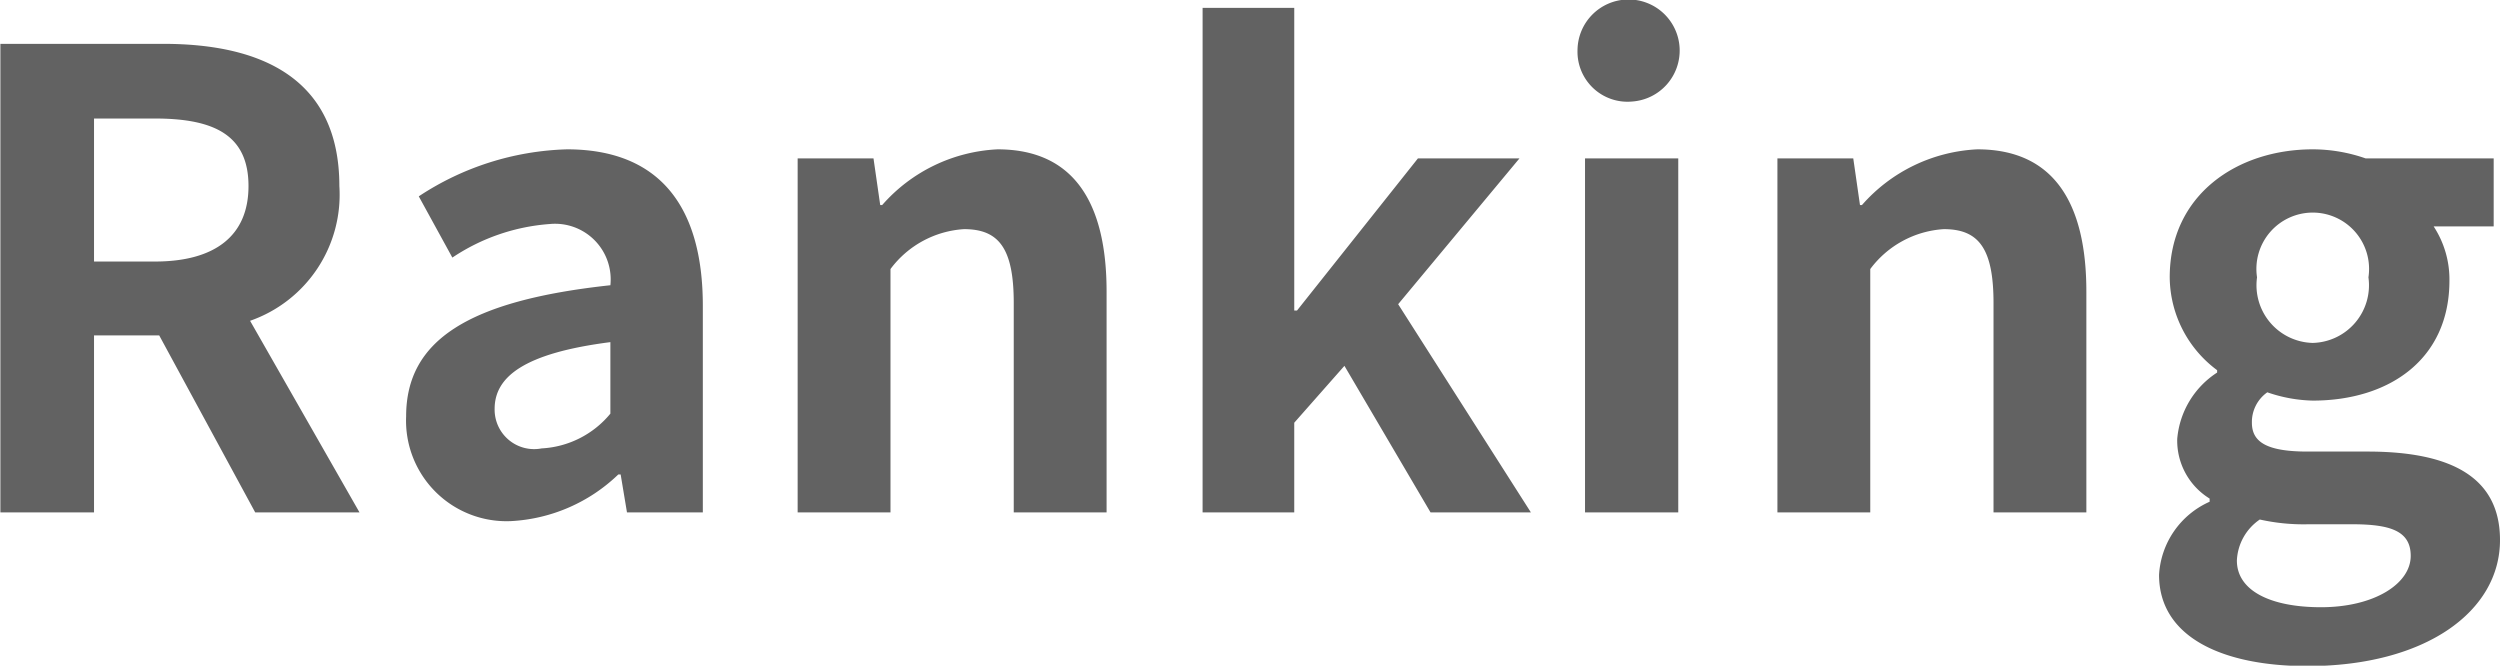 <svg xmlns="http://www.w3.org/2000/svg" width="63.28" height="16.85" viewBox="0 0 63.28 16.85">
  <defs>
    <style>
      .cls-1 {
        fill: #626262;
        fill-rule: evenodd;
      }
    </style>
  </defs>
  <path id="ranking.svg" class="cls-1" d="M2648.48,3599h2.37v-4.48h1.65l2.43,4.48h2.64l-2.77-4.85a3.381,3.381,0,0,0,2.26-3.41c0-2.72-1.97-3.6-4.45-3.6h-4.13V3599Zm2.37-6.35v-3.62h1.54c1.52,0,2.37.43,2.37,1.71,0,1.26-.85,1.91-2.37,1.91h-1.54Zm10.56,6.57a4.234,4.234,0,0,0,2.71-1.18h0.06l0.16,0.96h1.92v-5.23c0-2.6-1.17-3.96-3.44-3.96a7.154,7.154,0,0,0-3.75,1.19l0.85,1.55a5.087,5.087,0,0,1,2.47-.85,1.408,1.408,0,0,1,1.53,1.55c-3.61.39-5.17,1.4-5.17,3.32A2.544,2.544,0,0,0,2661.41,3599.22Zm0.77-1.84a1,1,0,0,1-1.19-1c0-.81.74-1.41,2.93-1.69v1.81A2.42,2.42,0,0,1,2662.18,3597.38Zm6.48,1.62h2.35v-6.16a2.515,2.515,0,0,1,1.86-1.01c0.88,0,1.26.48,1.26,1.87v5.3h2.35v-5.59c0-2.25-.83-3.6-2.76-3.6a4.146,4.146,0,0,0-2.92,1.41h-0.05l-0.17-1.18h-1.92V3599Zm10.25,0h2.32v-2.27l1.27-1.44,2.18,3.71h2.54l-3.36-5.27,3.07-3.69h-2.57l-3.06,3.85h-0.07v-7.66h-2.32V3599Zm9.68,0h2.36v-8.96h-2.36V3599Zm1.19-10.4a1.293,1.293,0,1,0-1.38-1.3A1.266,1.266,0,0,0,2689.78,3588.6Zm3.68,10.4h2.35v-6.16a2.515,2.515,0,0,1,1.86-1.01c0.88,0,1.26.48,1.26,1.87v5.3h2.35v-5.59c0-2.25-.83-3.6-2.76-3.6a4.146,4.146,0,0,0-2.92,1.41h-0.05l-0.17-1.18h-1.92V3599Zm13.41,3.89c2.99,0,4.88-1.38,4.88-3.19,0-1.56-1.19-2.24-3.35-2.24h-1.52c-1.05,0-1.41-.25-1.41-0.73a0.92,0.92,0,0,1,.39-0.77,3.738,3.738,0,0,0,1.15.21c1.92,0,3.46-1.03,3.46-3.04a2.447,2.447,0,0,0-.4-1.37h1.52v-1.72h-3.24a4.071,4.071,0,0,0-1.34-.23c-1.9,0-3.62,1.14-3.62,3.24a2.955,2.955,0,0,0,1.2,2.35v0.06a2.223,2.223,0,0,0-1.01,1.68,1.722,1.722,0,0,0,.82,1.51v0.08a2.157,2.157,0,0,0-1.28,1.85C2703.12,3602.17,2704.75,3602.89,2706.87,3602.89Zm0.14-8.18a1.46,1.46,0,0,1-1.41-1.66,1.426,1.426,0,1,1,2.82,0A1.46,1.46,0,0,1,2707.01,3594.71Zm0.21,6.69c-1.3,0-2.13-.43-2.13-1.18a1.325,1.325,0,0,1,.58-1.04,5.068,5.068,0,0,0,1.24.12H2708c0.96,0,1.49.16,1.49,0.8C2709.49,3600.81,2708.56,3601.4,2707.22,3601.4Z" transform="translate(-2648.47 -3586.03)"/>
</svg>
